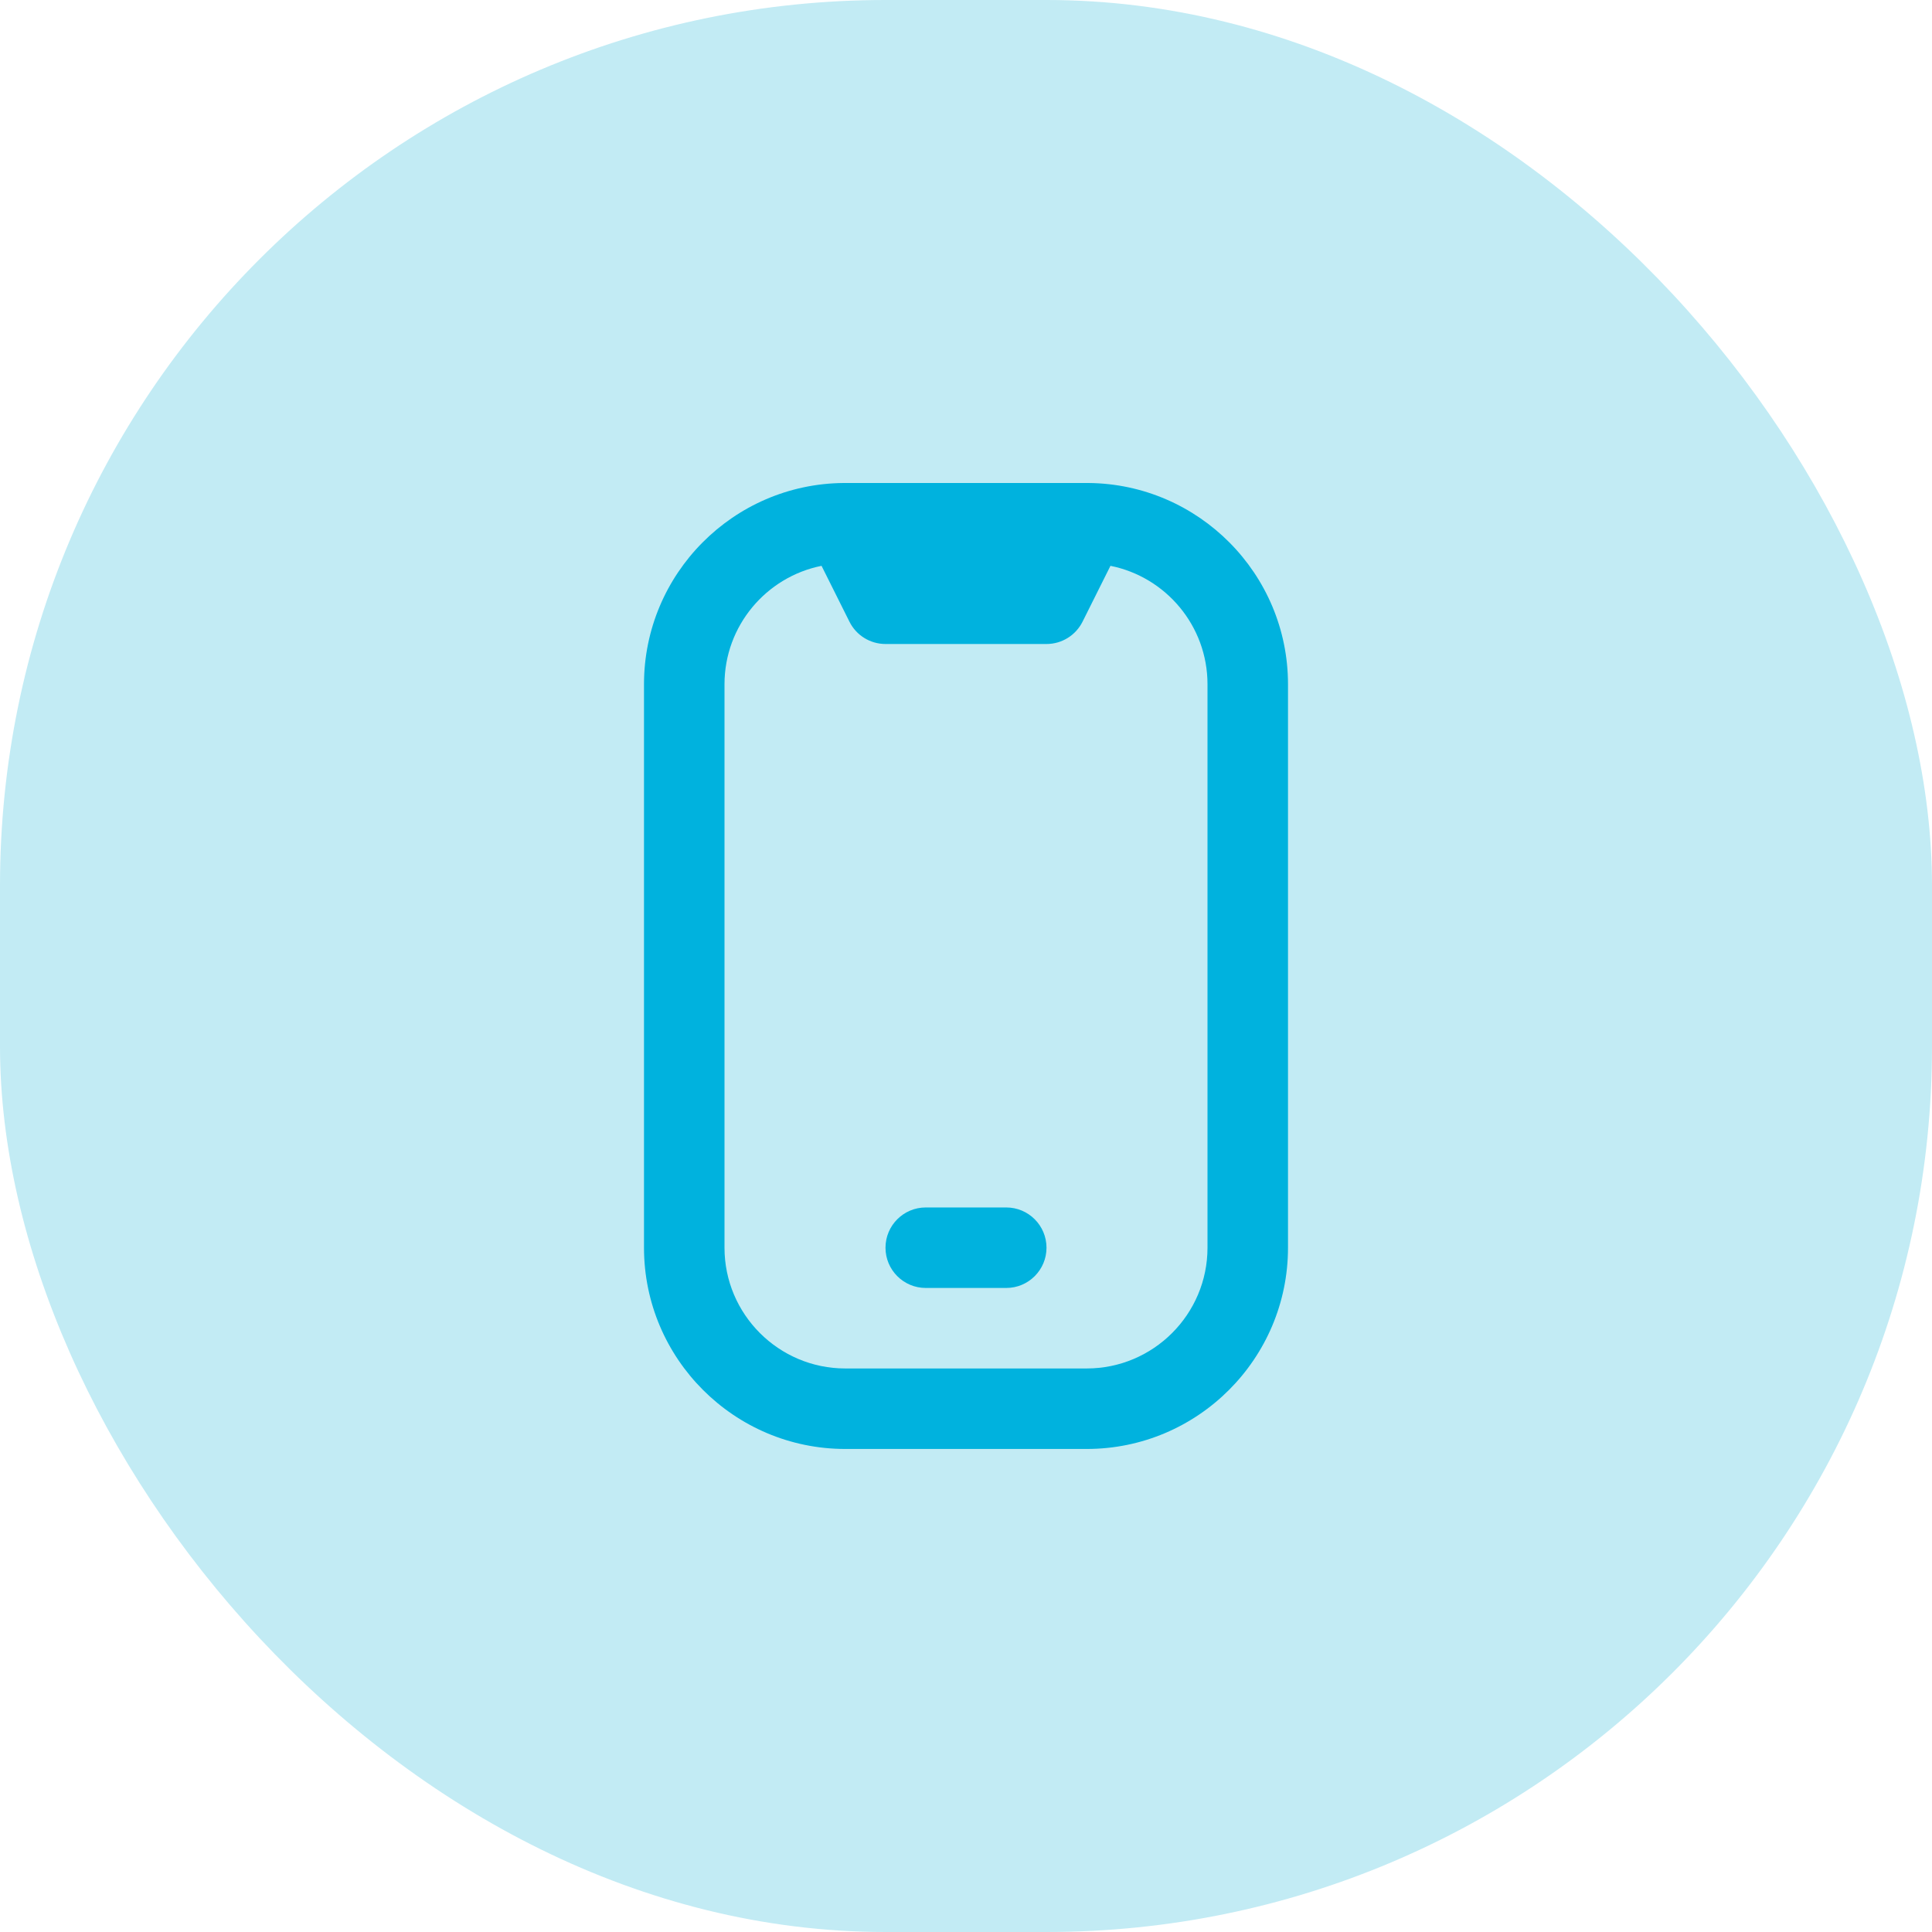<svg xmlns="http://www.w3.org/2000/svg" width="48" height="48" viewBox="0 0 48 48" fill="none"><rect width="48" height="48" rx="22" fill="#C2EBF4"></rect><g clip-path="url(#clip0_1611_5310)"><path d="M27.045 12C27.018 11.999 20.982 11.999 20.955 12C18.219 12.024 16 14.258 16 16.999V30.999C16 33.756 18.243 35.999 21 35.999H27C29.757 35.999 32 33.756 32 30.999V17C32 14.258 29.781 12.025 27.045 12ZM30 30.999C30 32.653 28.654 33.999 27 33.999H21C19.346 33.999 18 32.653 18 30.999V17C18 15.547 19.038 14.333 20.411 14.058L21.105 15.447C21.274 15.786 21.621 16 22 16H26C26.379 16 26.725 15.786 26.895 15.447L27.589 14.058C28.962 14.332 30 15.547 30 17V30.999ZM25 31.999H23C22.448 31.999 22 31.551 22 30.999C22 30.447 22.448 29.999 23 29.999H25C25.552 29.999 26 30.447 26 30.999C26 31.551 25.552 31.999 25 31.999Z" fill="#00B2DE"></path></g><defs><clipPath id="clip0_1611_5310"><rect width="24" height="24" fill="white" transform="translate(12 12)"></rect></clipPath></defs></svg>